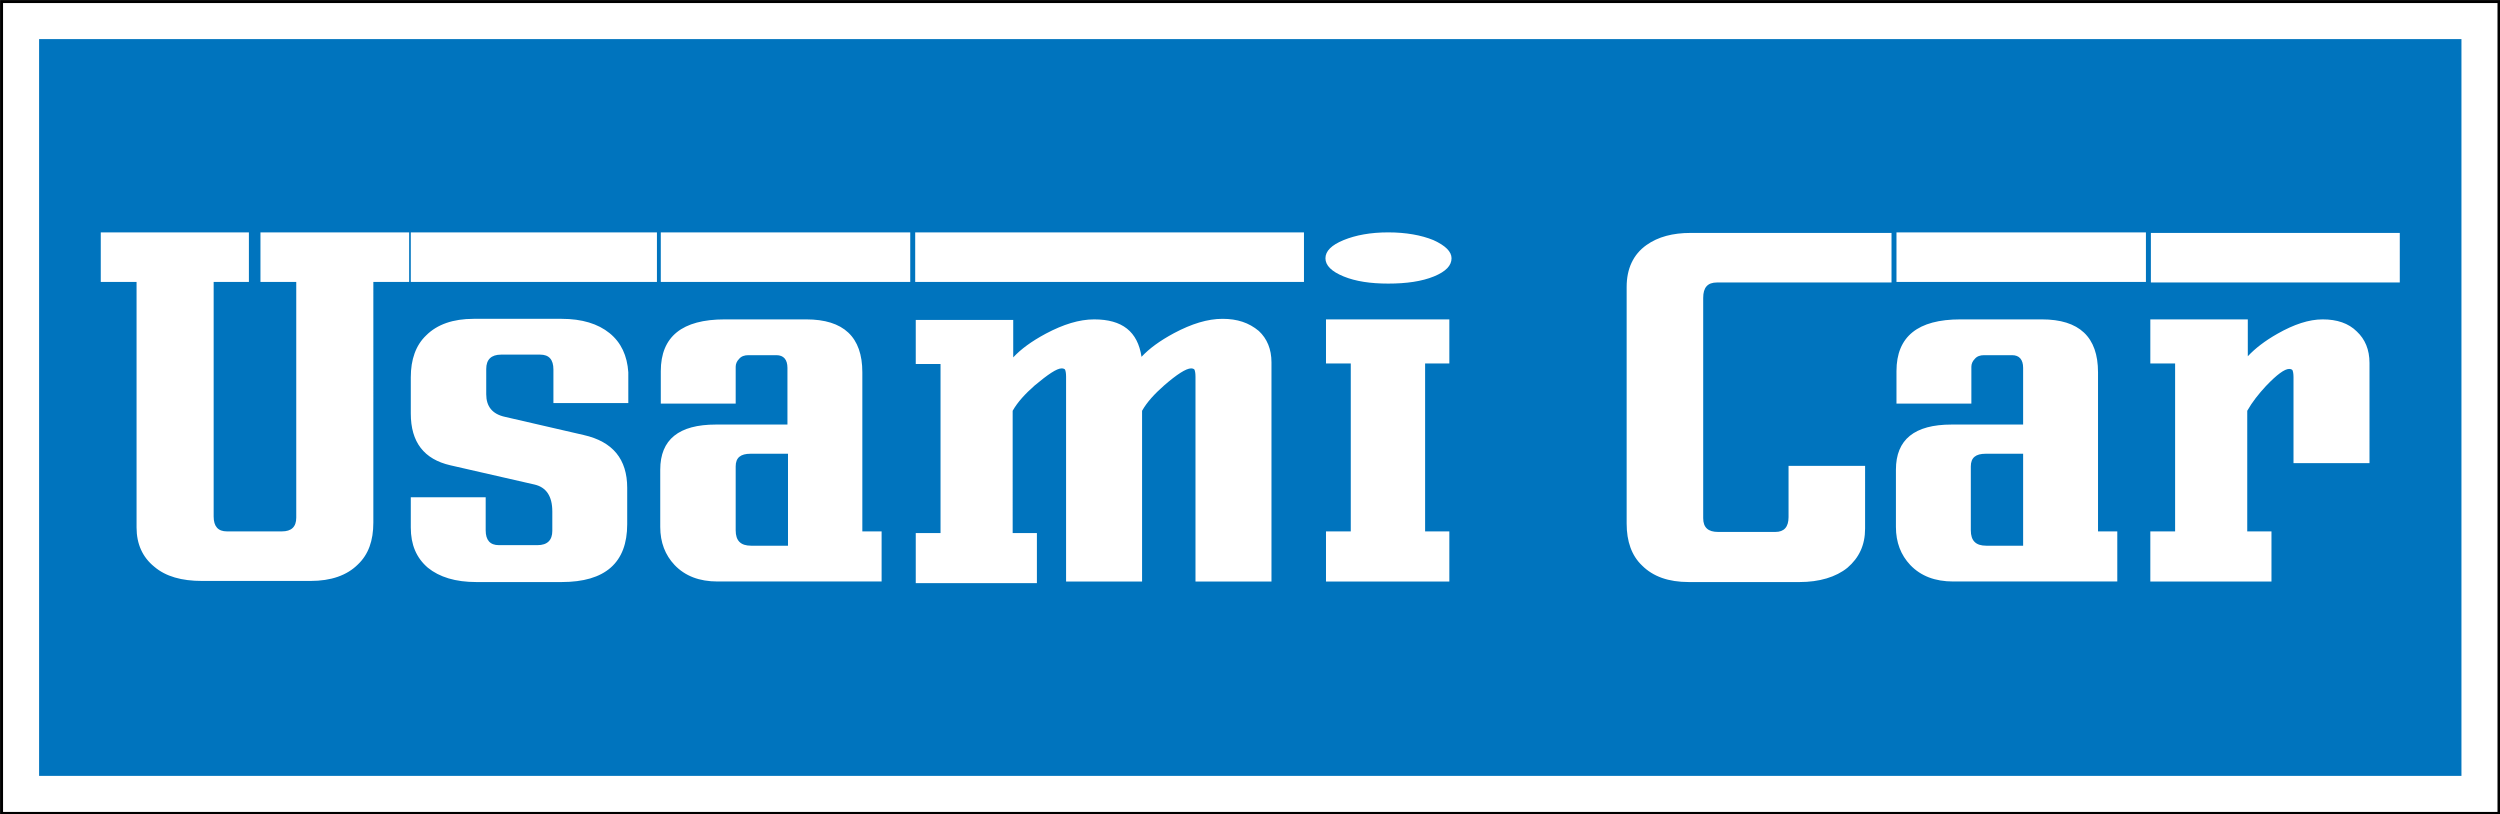 <?xml version="1.0" encoding="UTF-8"?> <svg xmlns="http://www.w3.org/2000/svg" xmlns:xlink="http://www.w3.org/1999/xlink" version="1.1" id="レイヤー_1" x="0px" y="0px" viewBox="0 0 454 147.9" style="enable-background:new 0 0 454 147.9;" xml:space="preserve"><rect x="0" y="0" width="454" height="147.9" fill="#333333" stroke="none"/> <style type="text/css"> .st0{fill:#FFFFFF;stroke:#000000;stroke-width:0.507;stroke-miterlimit:10;} .st1{fill:#0074BE;} .st2{fill:#FFFFFF;} </style> <rect x="0.3" y="0.3" class="st0" width="453.5" height="147.4"></rect> <rect x="7.1" y="7.1" class="st1" width="439.9" height="133.8"></rect> <g> <g> <path class="st2" d="M222,57.9c-2.7,0-5.6,0.9-8.8,2.6c-2.6,1.4-4.5,2.8-5.9,4.3c-0.7-4.6-3.5-6.8-8.6-6.8c-2.7,0-5.6,0.9-8.8,2.6 c-2.6,1.4-4.5,2.8-5.9,4.3v-6.8h-17.7v8h4.5v30.7h-4.5v9.1h22v-9.1h-4.4V74.6c0.9-1.6,2.3-3.1,4-4.6c2.4-2,4-3.1,4.9-3.1 c0.3,0,0.5,0.1,0.6,0.2c0.1,0.2,0.2,0.6,0.2,1.3v37.2h13.8v-31c0.9-1.6,2.3-3.1,4-4.6c2.3-2,4-3.1,4.9-3.1c0.3,0,0.5,0.1,0.6,0.2 c0.1,0.2,0.2,0.6,0.2,1.3v37.2h13.8V65.8c0-2.4-0.8-4.3-2.3-5.7C226.8,58.6,224.7,57.9,222,57.9z M120,51.2h45.3v-9H120V51.2z M240.8,66h4.5v30.5h-4.5v9.1h22.4v-9.1h-4.4V66h4.4v-8h-22.4V66z M166.2,51.2h70.6v-9h-70.6V51.2z M110.7,60.5 c-2.1-1.7-5-2.6-8.7-2.6H86c-3.7,0-6.6,1-8.6,3c-1.9,1.8-2.8,4.4-2.8,7.6v6.6c0,5.2,2.4,8.3,7.2,9.4l15.3,3.5 c2.1,0.5,3.2,2.1,3.2,4.9v3.5c0,1.7-0.9,2.6-2.7,2.6h-7c-1.6,0-2.4-0.9-2.4-2.7v-6H74.6v5.5c0,3.1,1,5.5,3.1,7.3 c2.1,1.7,5,2.6,8.8,2.6H102c7.9,0,11.9-3.5,11.9-10.5v-6.6c0-5.2-2.6-8.4-7.9-9.6l-14.3-3.3c-2.3-0.5-3.4-1.9-3.4-4.1V67 c0-1.7,0.9-2.6,2.7-2.6h7.1c1.6,0,2.4,0.9,2.4,2.7v6.1h13.6v-5.6C113.9,64.6,112.8,62.2,110.7,60.5z M47.3,51.2h6.5V94 c0,1.7-0.9,2.5-2.6,2.5h-10c-1.6,0-2.4-0.9-2.4-2.7V51.2h6.4v-9H18.3v9h6.5v44.6c0,3,1.1,5.4,3.2,7.1c2.1,1.8,5,2.6,8.7,2.6h19.7 c3.7,0,6.6-1,8.6-3c1.9-1.8,2.8-4.3,2.8-7.6V51.2h6.5v-9H47.3V51.2z M156.6,67.6c0-6.4-3.4-9.6-10.2-9.6h-14.8 c-7.7,0-11.6,3.1-11.6,9.4v5.9h13.6v-6.7c0-0.5,0.2-1,0.6-1.4c0.4-0.5,1-0.7,1.7-0.7h5.1c1.3,0,2,0.8,2,2.3v10.3h-13 c-6.7,0-10.1,2.7-10.1,8.2v10.4c0,2.8,0.9,5.1,2.6,6.9c1.9,2,4.5,3,7.8,3h29.8v-9.1h-3.5V67.6z M143.1,99.1h-6.7 c-1.9,0-2.8-0.9-2.8-2.8V84.7c0-1.6,0.9-2.3,2.7-2.3h6.8V99.1z M74.6,51.2h44.7v-9H74.6V51.2z M260.3,43.6c-2.2-0.9-5-1.4-8.2-1.4 c-3.2,0-5.9,0.5-8.1,1.4c-2.2,0.9-3.3,2-3.3,3.3c0,1.3,1.1,2.4,3.3,3.3c2.2,0.9,4.9,1.3,8.1,1.3c3.3,0,6.1-0.4,8.3-1.3 c2.2-0.9,3.2-2,3.2-3.3C263.6,45.7,262.5,44.6,260.3,43.6z M421.8,58c-2.5,0-5.2,0.9-8.2,2.6c-2.3,1.3-4.1,2.7-5.4,4.1V58h-17.7v8 h4.5v30.5h-4.5v9.1h22v-9.1h-4.4V74.6c0.9-1.6,2.1-3.1,3.4-4.5c2-2.1,3.4-3.1,4.2-3.1c0.3,0,0.5,0.1,0.6,0.2 c0.1,0.2,0.2,0.6,0.2,1.3v15.6h13.8V65.9c0-2.4-0.8-4.3-2.3-5.7C426.5,58.7,424.4,58,421.8,58z M344.4,51.2h45.3v-9h-45.3V51.2z M390.6,42.3v9h45.2v-9H390.6z M381,67.6c0-6.4-3.4-9.6-10.2-9.6H356c-7.7,0-11.6,3.1-11.6,9.4v5.9H358v-6.7c0-0.5,0.2-1,0.6-1.4 c0.4-0.5,1-0.7,1.7-0.7h5.1c1.3,0,2,0.8,2,2.3v10.3h-13c-6.7,0-10.1,2.7-10.1,8.2v10.4c0,2.8,0.9,5.1,2.6,6.9c1.9,2,4.5,3,7.8,3 h29.8v-9.1H381V67.6z M367.4,99.1h-6.7c-1.9,0-2.8-0.9-2.8-2.8V84.7c0-1.6,0.9-2.3,2.7-2.3h6.8V99.1z M299,44.5 c-2.4,1.7-3.6,4.3-3.6,7.6v43c0,3.2,0.9,5.8,2.8,7.6c2,2,4.8,3,8.5,3h20.1c3.6,0,6.6-0.9,8.7-2.6c2.1-1.8,3.2-4.1,3.2-7.1V84.6 h-13.9v9.3c0,1.8-0.8,2.7-2.4,2.7H312c-1.8,0-2.7-0.8-2.7-2.5v-40c0-1.9,0.8-2.8,2.5-2.8h31.7v-9H307 C303.8,42.3,301.1,43,299,44.5z"></path> </g> </g> </svg> 